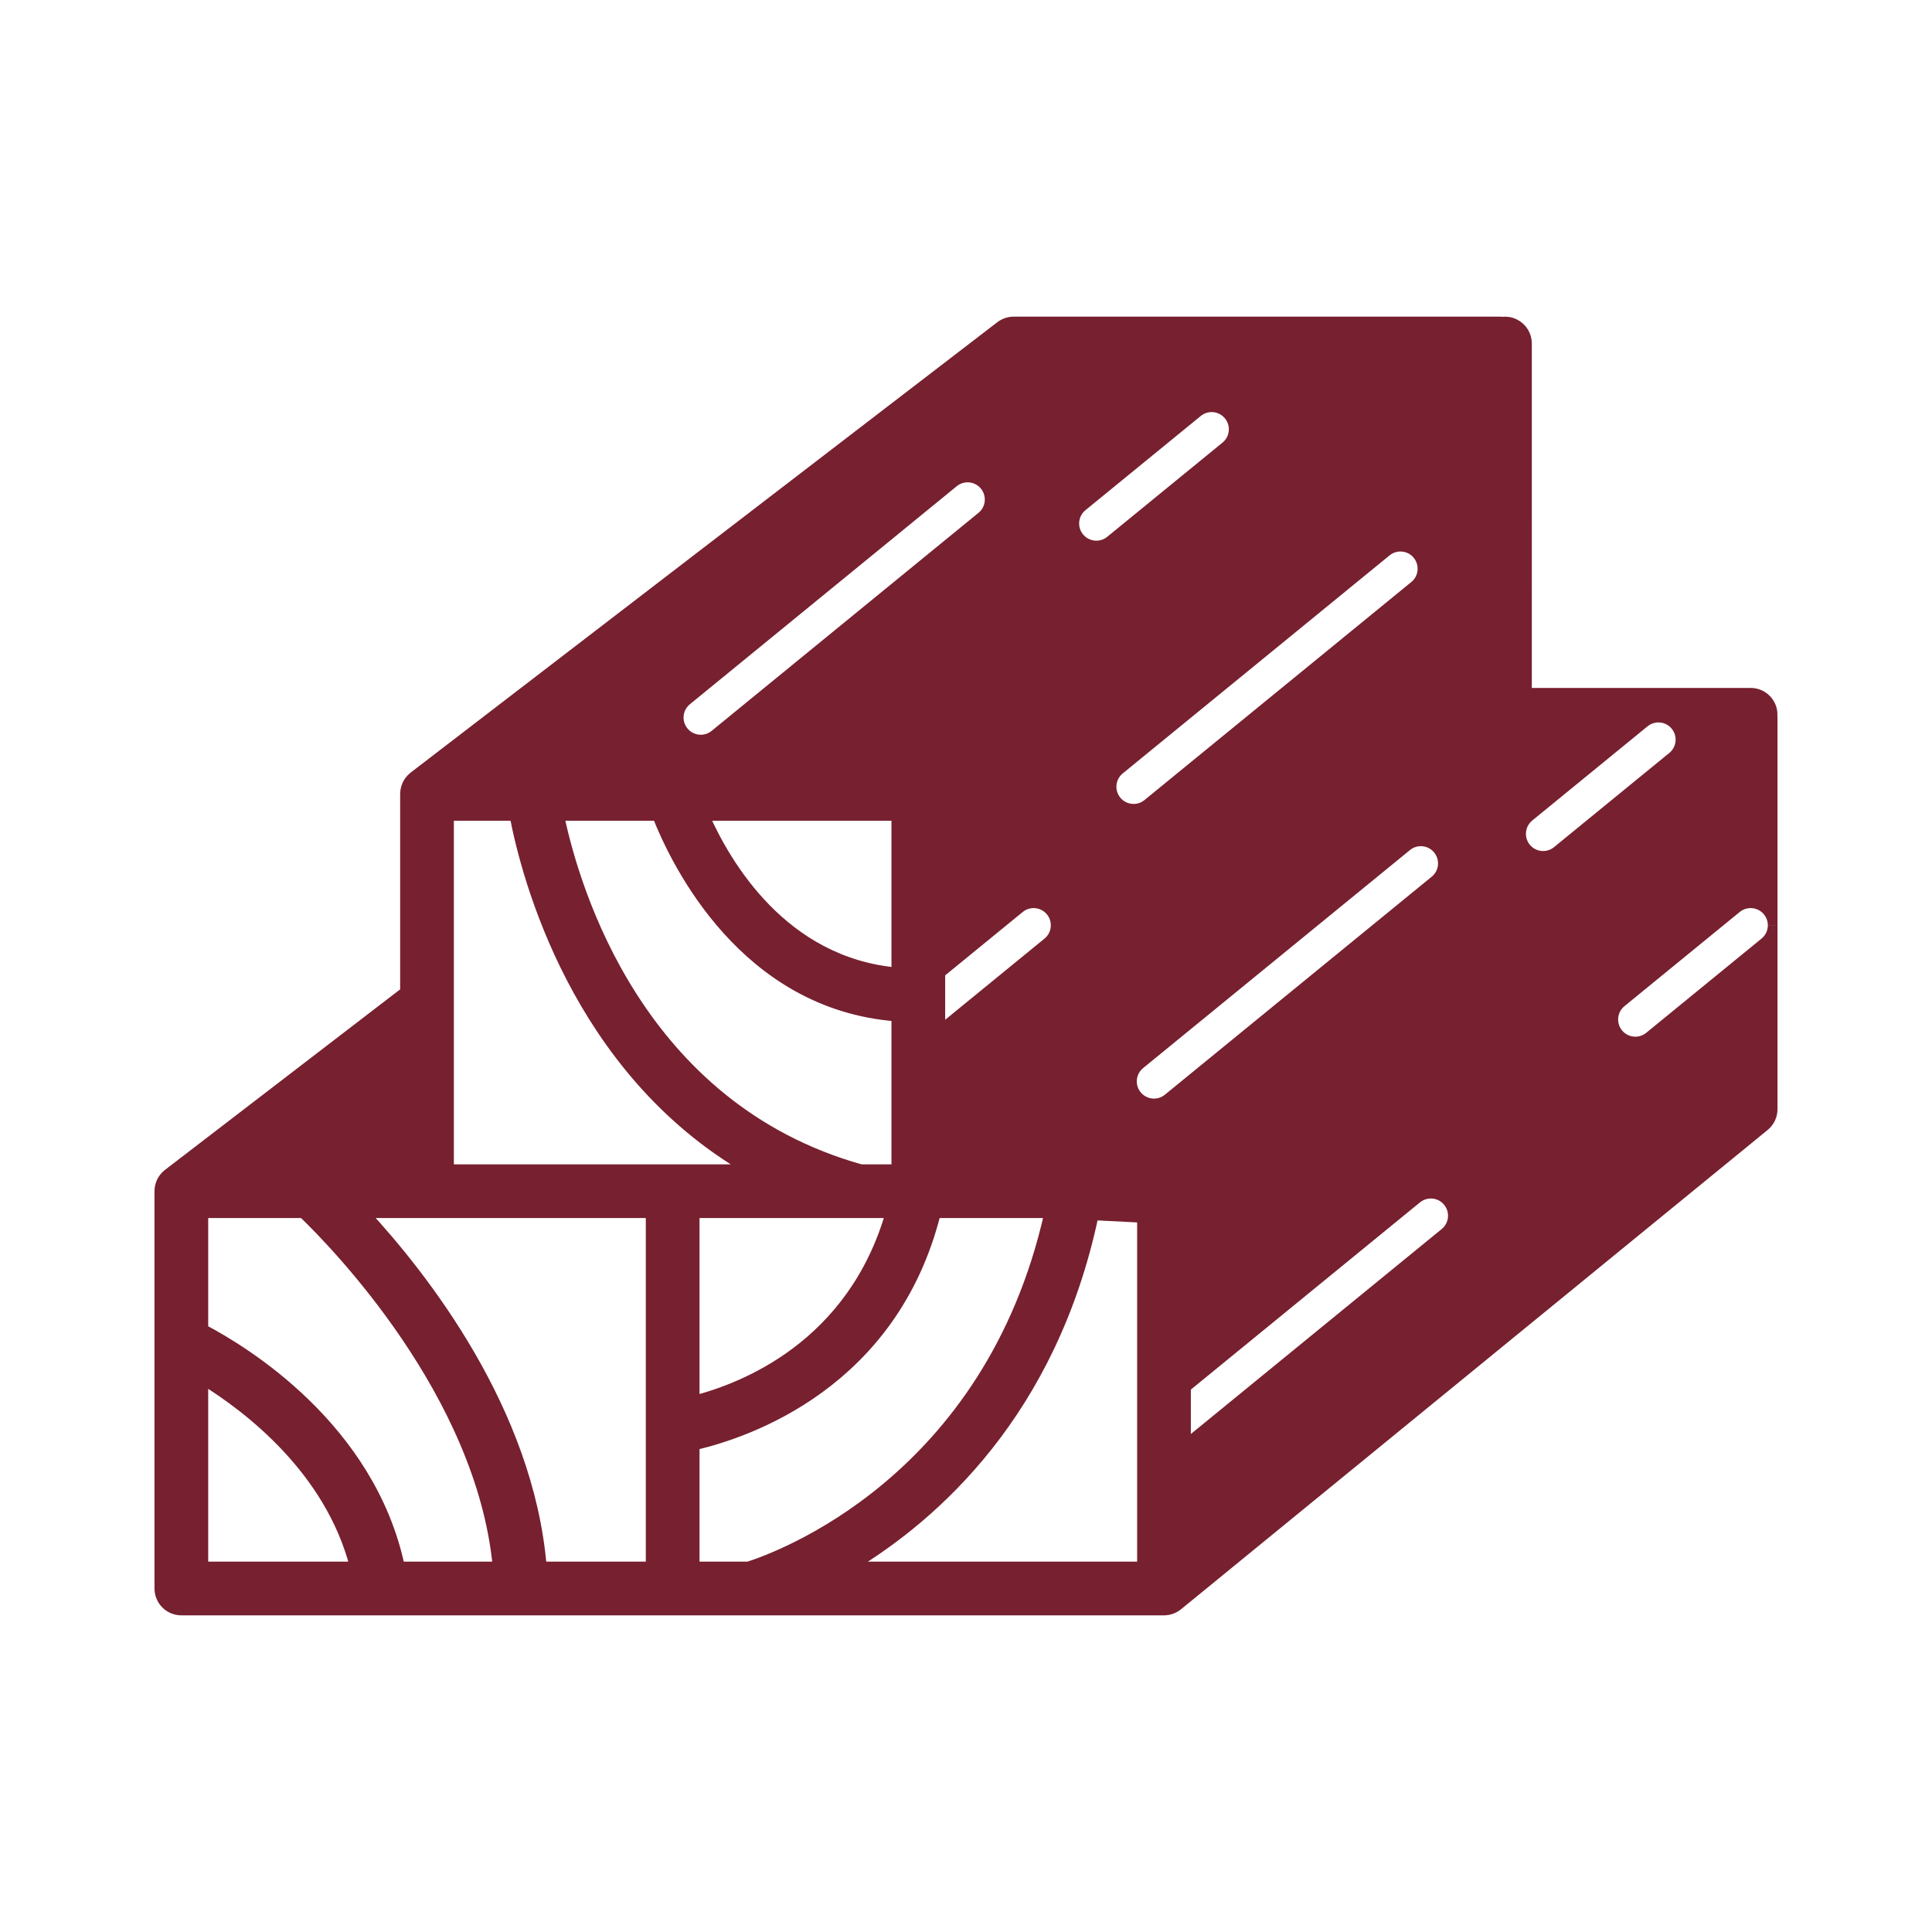 <?xml version="1.0" encoding="utf-8"?>
<!-- Generator: Adobe Illustrator 25.4.1, SVG Export Plug-In . SVG Version: 6.00 Build 0)  -->
<svg version="1.1" id="圖層_1" xmlns="http://www.w3.org/2000/svg" xmlns:xlink="http://www.w3.org/1999/xlink" x="0px" y="0px"
	 viewBox="0 0 200 200" enable-background="new 0 0 200 200" xml:space="preserve">
<path fill="#77202F" stroke="#77202F" stroke-miterlimit="10" d="M167.845,103.772l11.938-9.753
	c0.978-0.798,2.413-0.649,3.208,0.323c0.348,0.426,0.516,0.939,0.515,1.449v-21.51c0-0.05-0.007-0.099-0.011-0.149
	c0.019-0.302-0.017-0.61-0.123-0.907c-0.324-0.907-1.183-1.511-2.146-1.511h-23.152V35.56c0-0.868-0.493-1.661-1.272-2.045
	c-0.399-0.198-0.84-0.268-1.268-0.218c-0.07-0.007-0.139-0.017-0.21-0.017h-50.39c-0.502,0-0.99,0.166-1.387,0.471L42.816,80.375
	c-0.006,0.005-0.011,0.01-0.016,0.015c-0.084,0.066-0.164,0.138-0.238,0.215c-0.011,0.012-0.022,0.024-0.033,0.036
	c-0.072,0.078-0.139,0.16-0.199,0.247c-0.002,0.002-0.004,0.005-0.005,0.007c-0.062,0.09-0.115,0.185-0.164,0.283
	c-0.006,0.013-0.012,0.026-0.019,0.038c-0.091,0.193-0.154,0.4-0.188,0.617c-0.003,0.017-0.006,0.035-0.008,0.052
	c-0.013,0.098-0.022,0.197-0.022,0.298v20.482l-24.538,18.837c-0.009,0.007-0.016,0.014-0.025,0.021
	c-0.036,0.029-0.071,0.059-0.106,0.09c-0.023,0.02-0.046,0.041-0.068,0.062c-0.03,0.029-0.058,0.059-0.086,0.089
	c-0.024,0.025-0.047,0.05-0.07,0.077c-0.024,0.029-0.047,0.059-0.07,0.089c-0.022,0.029-0.045,0.058-0.065,0.088
	c-0.022,0.031-0.041,0.064-0.061,0.096c-0.018,0.03-0.038,0.059-0.055,0.09c-0.02,0.036-0.038,0.074-0.056,0.112
	c-0.013,0.028-0.028,0.055-0.04,0.083c-0.018,0.042-0.034,0.084-0.049,0.127c-0.009,0.026-0.02,0.051-0.028,0.078
	c-0.014,0.043-0.026,0.087-0.037,0.132c-0.007,0.028-0.015,0.055-0.021,0.083c-0.009,0.041-0.016,0.083-0.023,0.125
	c-0.005,0.033-0.011,0.066-0.015,0.099c-0.004,0.037-0.007,0.074-0.009,0.112c-0.003,0.04-0.005,0.079-0.006,0.119
	c0,0.013-0.002,0.026-0.002,0.039v41.128c0,1.259,1.021,2.28,2.28,2.28h50.86h8.15c0.004,0,0.007,0.001,0.011,0.001
	c0.004,0,0.009-0.001,0.013-0.001h42.688c0.12,0,0.237-0.012,0.352-0.03c0.018-0.003,0.036-0.005,0.054-0.008
	c0.114-0.021,0.226-0.05,0.333-0.087c0.015-0.005,0.03-0.011,0.045-0.016c0.112-0.041,0.221-0.089,0.324-0.147
	c0.007-0.004,0.013-0.008,0.02-0.012c0.11-0.063,0.214-0.133,0.311-0.212c0.001-0.001,0.002-0.001,0.003-0.002l0.003-0.002
	c0.003-0.002,0.006-0.005,0.009-0.007l60.719-49.611c0.529-0.433,0.837-1.081,0.837-1.765V95.798
	c-0.004,0.656-0.29,1.305-0.837,1.753l-11.938,9.753c-0.424,0.346-0.935,0.514-1.441,0.514c-0.661,0-1.316-0.286-1.767-0.837
	C166.725,106.005,166.871,104.569,167.845,103.772z M146.738,57.429c0.796,0.975,0.652,2.412-0.322,3.208l-27.624,22.571
	c-0.424,0.346-0.933,0.515-1.441,0.515c-0.661,0-1.316-0.286-1.767-0.837c-0.796-0.975-0.652-2.412,0.322-3.208l27.624-22.571
	C144.506,56.31,145.942,56.453,146.738,57.429z M112.05,52.426l11.937-9.752c0.978-0.799,2.413-0.651,3.208,0.322
	c0.798,0.975,0.652,2.412-0.322,3.208l-11.937,9.752c-0.424,0.346-0.933,0.515-1.441,0.515c-0.661,0-1.316-0.286-1.767-0.837
	C110.929,54.658,111.076,53.222,112.05,52.426z M105.558,94.02c0.976-0.797,2.412-0.652,3.208,0.322
	c0.796,0.975,0.652,2.412-0.322,3.208l-11.1,9.069v-5.888L105.558,94.02z M71.1,72.516l27.624-22.571
	c0.976-0.797,2.412-0.652,3.208,0.322c0.796,0.975,0.652,2.412-0.322,3.208L73.985,76.046c-0.424,0.346-0.933,0.515-1.441,0.515
	c-0.661,0-1.316-0.286-1.767-0.837C69.981,74.748,70.125,73.312,71.1,72.516z M92.784,84.463v16.191
	c-11.698-1.087-17.58-11.09-19.839-16.191H92.784z M68.038,84.463c1.956,4.947,9.033,19.553,24.746,20.767v15.801h-3.675
	c-22.999-6.463-29.605-28.954-31.202-36.568H68.038z M92.164,125.591c-3.956,13.679-15.16,18.061-20.251,19.37v-19.37h16.861
	c0.004,0,0.009,0.001,0.013,0.001c0.004,0,0.007-0.001,0.011-0.001H92.164z M21.053,162.16v-19.294
	c4.674,2.885,13.066,9.292,15.656,19.294H21.053z M41.398,162.16c-3.093-14.422-16.071-22.319-20.344-24.564v-12.004H31.37
	c3.263,3.142,18.416,18.621,20.138,36.569H41.398z M67.354,162.16H56.088c-1.359-16.153-12.278-30.03-18.326-36.569h6.442h23.15
	V162.16z M46.483,121.031V84.463h6.778c1.229,6.378,6.393,26.253,24.165,36.568h-7.792H46.483z M77.459,162.16h-5.545v-12.543
	c5.477-1.274,20.52-6.337,24.969-24.026h11.721C102.365,153.401,80.381,161.235,77.459,162.16z M118.216,162.16H88.107
	c8.73-5.267,20.807-16.001,25.113-36.343l4.996,0.253V162.16z M120.903,113.712c-0.424,0.346-0.933,0.515-1.441,0.515
	c-0.661,0-1.316-0.286-1.767-0.837c-0.798-0.975-0.652-2.412,0.322-3.208l27.626-22.571c0.974-0.798,2.412-0.652,3.208,0.322
	c0.796,0.975,0.652,2.412-0.322,3.208L120.903,113.712z M149.563,127.615l-26.787,21.887v-5.888l23.902-19.53
	c0.974-0.796,2.412-0.653,3.208,0.322C150.681,125.382,150.537,126.819,149.563,127.615z M161.186,88.084
	c-0.424,0.346-0.933,0.515-1.441,0.515c-0.661,0-1.316-0.286-1.767-0.837c-0.796-0.975-0.652-2.412,0.322-3.208l11.937-9.753
	c0.976-0.798,2.412-0.654,3.208,0.322c0.796,0.975,0.652,2.412-0.322,3.208L161.186,88.084z"/>
</svg>
